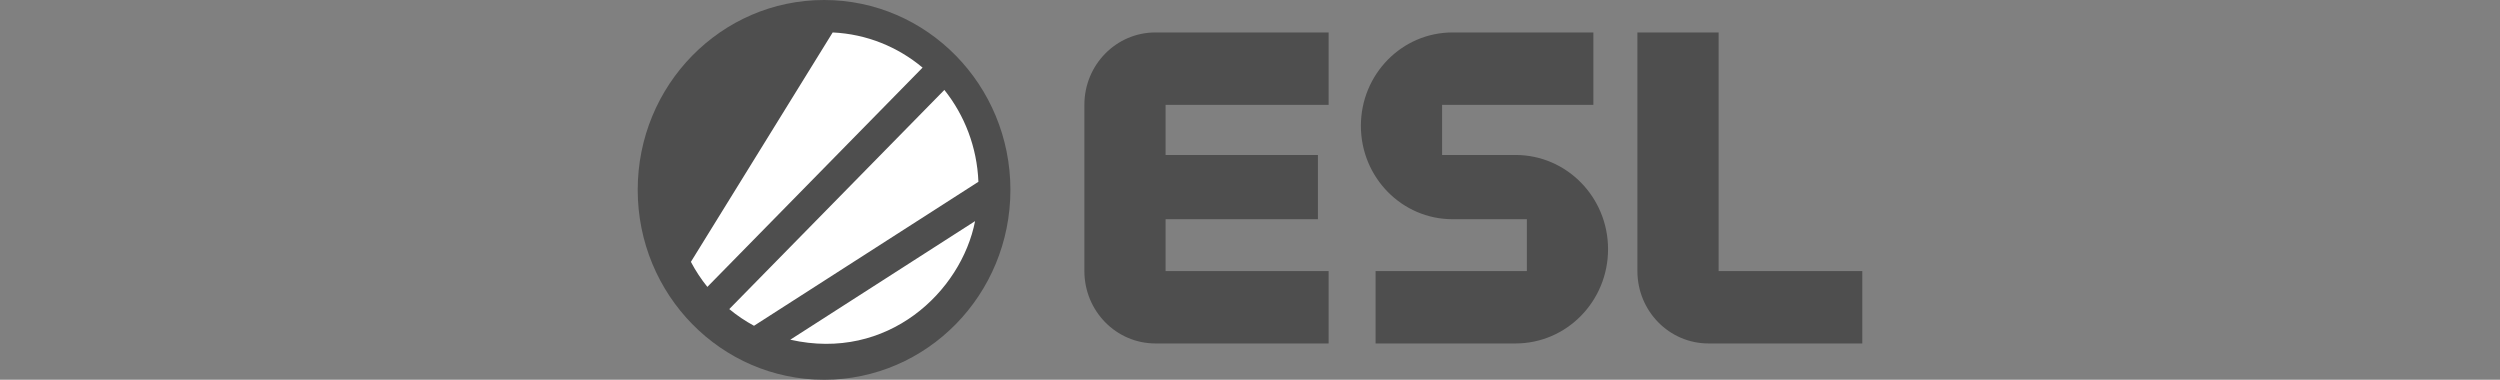 <svg width="158" height="24" viewBox="0 0 158 24" fill="none" xmlns="http://www.w3.org/2000/svg">
<rect x="0" y="0" width="158" height="24" fill="#808080" stroke="none"/>
<path fill-rule="evenodd" clip-rule="evenodd" d="M117.697 21.706V17.13H108.616V2.051H103.484V17.131C103.484 19.657 105.494 21.706 107.974 21.706H117.697Z" fill="#4E4E4E"/>
<path fill-rule="evenodd" clip-rule="evenodd" d="M95.784 9.794H91.14V6.626H100.701V2.051H91.8C88.602 2.051 86.008 4.694 86.008 7.953C86.008 11.212 88.602 13.854 91.8 13.854H96.498V17.13H86.936V21.706H95.784C99.013 21.706 101.631 19.037 101.629 15.747C101.628 12.459 99.011 9.794 95.784 9.794Z" fill="#4E4E4E"/>
<path fill-rule="evenodd" clip-rule="evenodd" d="M68.533 17.131C68.533 19.657 70.543 21.706 73.023 21.706H83.969V17.13H73.665V13.855H83.293V9.794H73.665V6.627H83.969V2.051H73.02C70.542 2.051 68.533 4.098 68.533 6.623V17.131Z" fill="#4E4E4E"/>
<path fill-rule="evenodd" clip-rule="evenodd" d="M40.303 12C40.303 18.628 45.576 24 52.081 24C58.585 24 63.858 18.628 63.858 12C63.858 5.373 58.585 0 52.081 0C45.576 0 40.303 5.373 40.303 12Z" fill="#4E4E4E"/>
<path fill-rule="evenodd" clip-rule="evenodd" d="M43.664 16.55L52.625 2.051C54.778 2.151 56.746 2.967 58.307 4.273L44.705 18.132C44.31 17.642 43.961 17.112 43.664 16.55ZM46.09 19.534L59.684 5.683C60.957 7.281 61.749 9.292 61.835 11.489L47.653 20.589C47.097 20.289 46.574 19.936 46.09 19.534ZM49.946 21.469L61.625 13.975C60.754 18.424 56.111 22.867 49.946 21.469Z" fill="white"/>
</svg>
